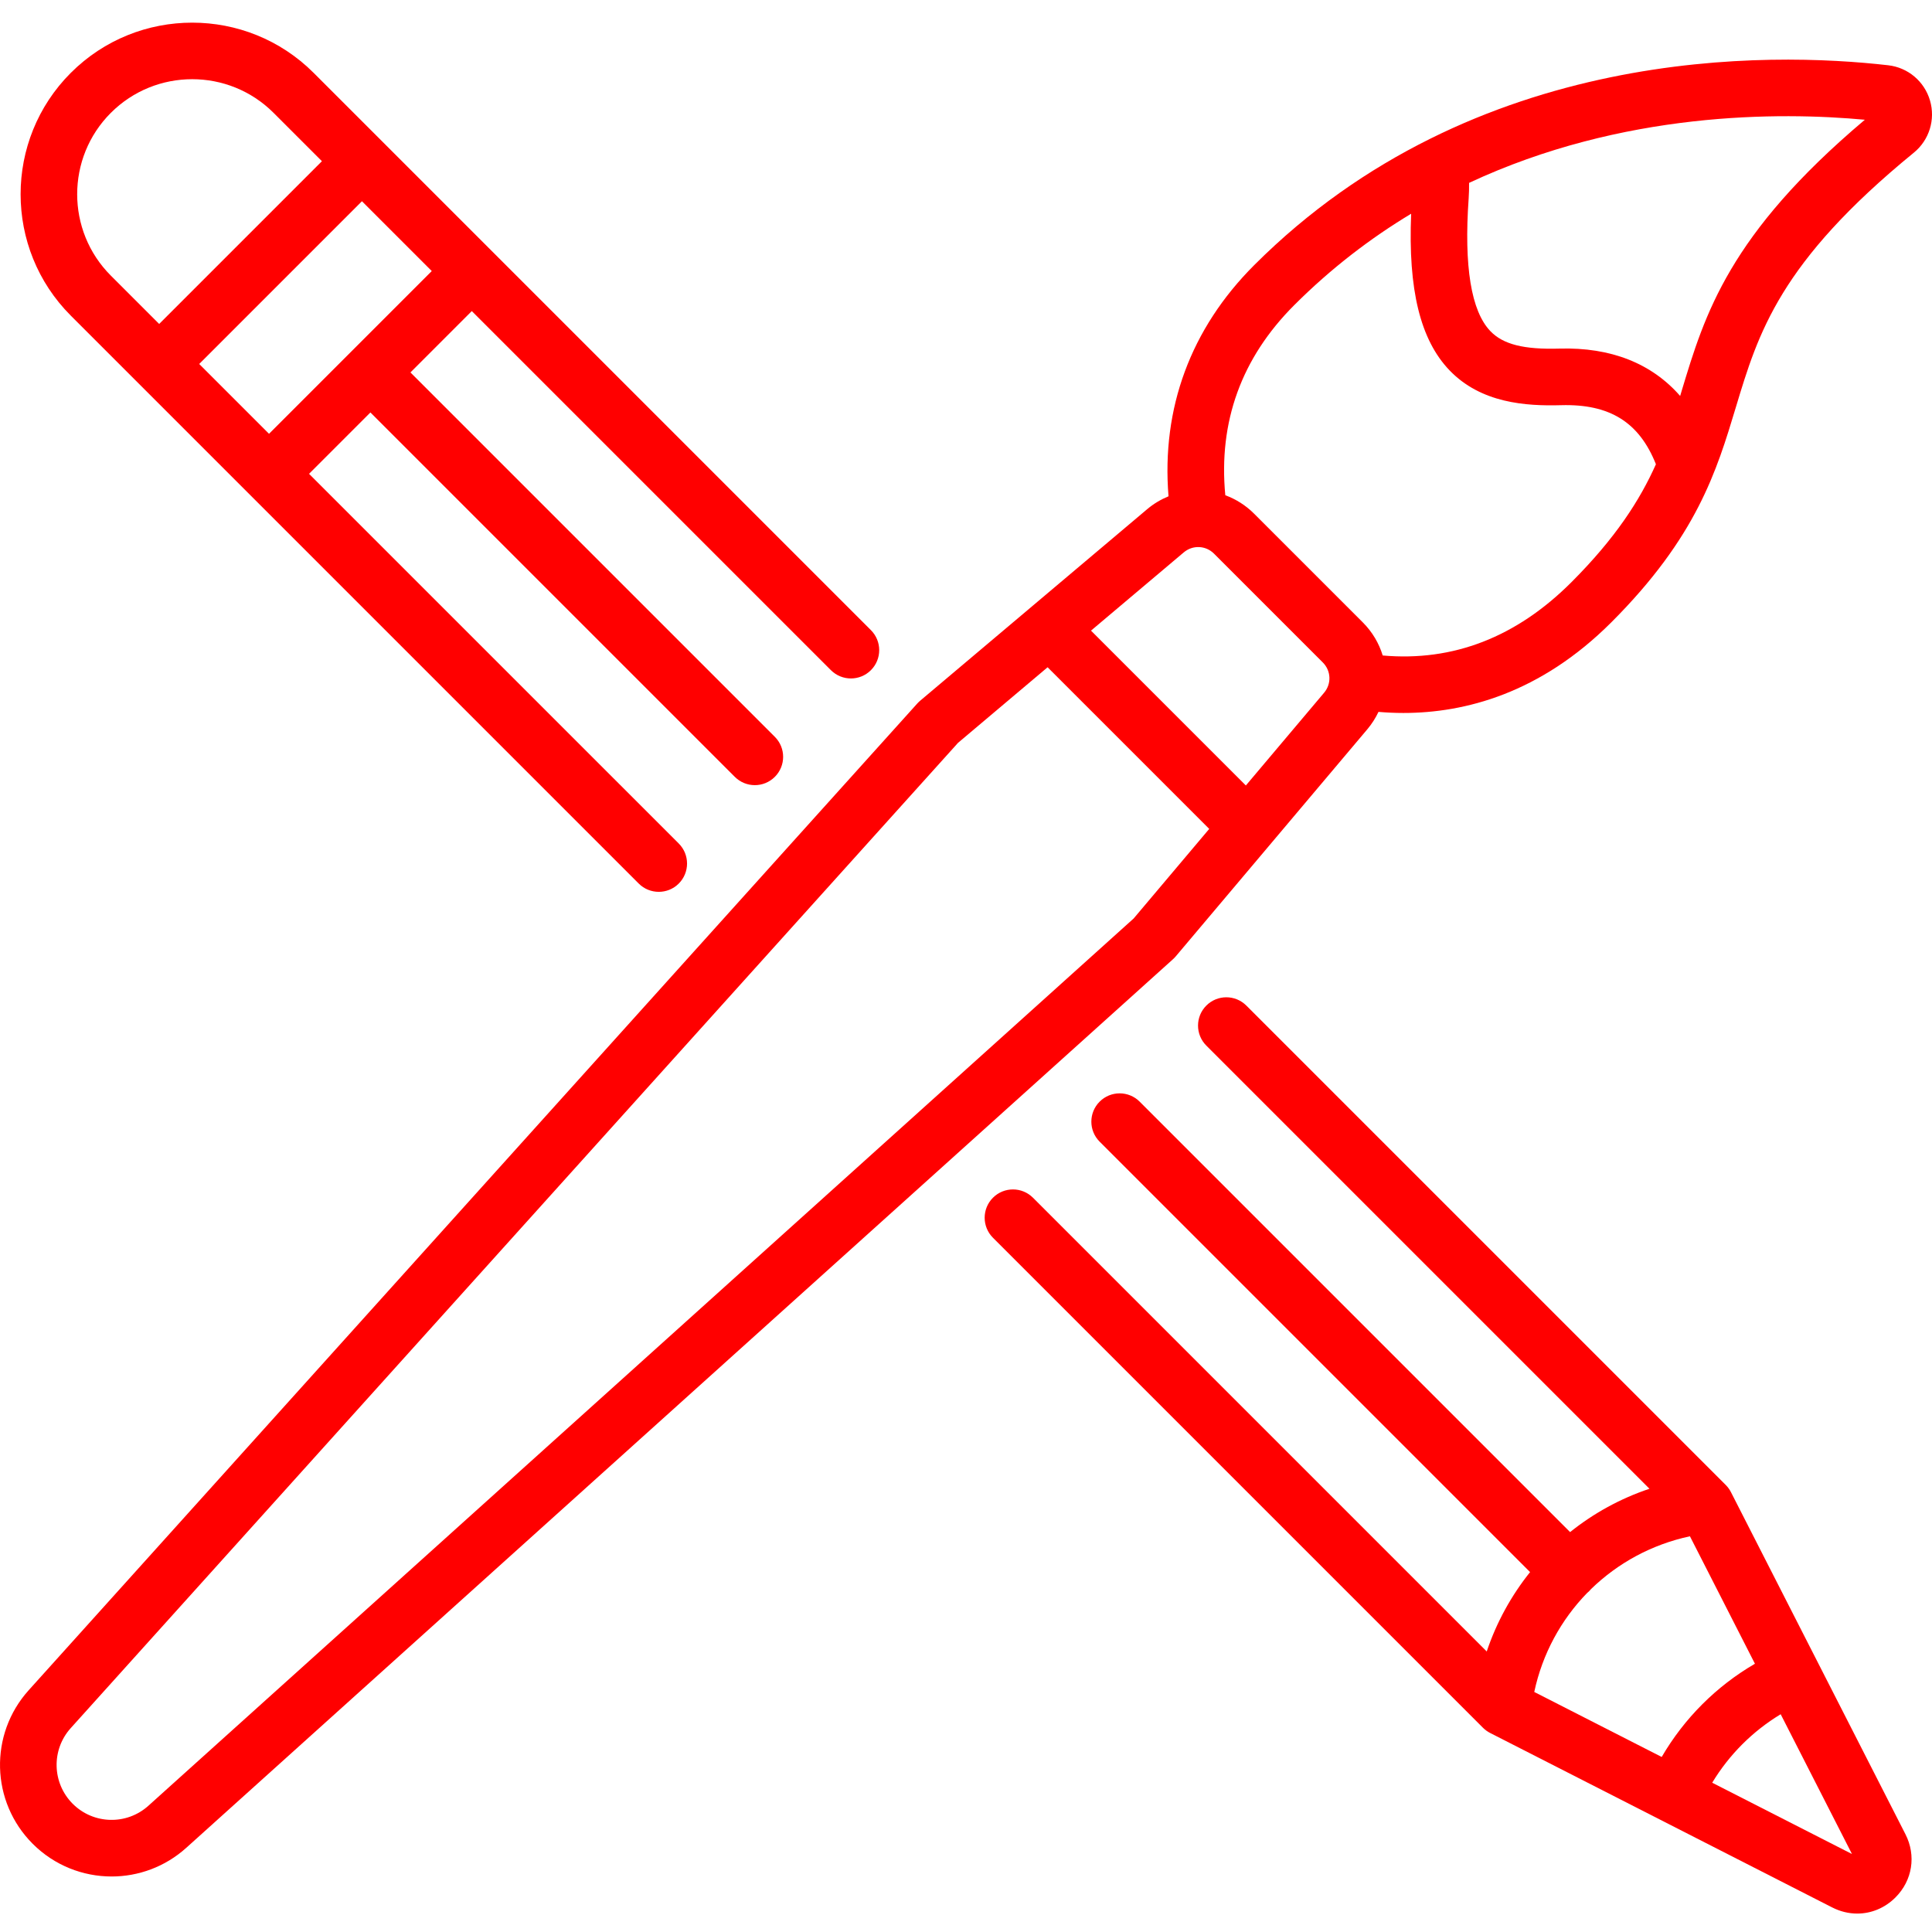 <?xml version="1.0"?>
<svg xmlns="http://www.w3.org/2000/svg" height="512px" viewBox="0 -5 512 511" width="512px"><g><path d="m511.465 21.121c-1.484-5.062-5.828-8.723-11.066-9.324-31.031-3.562-109.52-5.539-168.035 52.977-16.824 16.828-24.59 37.879-22.695 61.25-1.988.816-3.895 1.934-5.633 3.398l-60.207 50.797c-.262.223-.508.461-.738.715l-235.488 261.492c-10.531 11.695-10.066 29.57 1.062 40.699 5.762 5.762 13.328 8.664 20.914 8.664 7.062 0 14.145-2.523 19.785-7.602l261.492-235.488c.254-.227.492-.477.715-.734l50.797-60.215c1.207-1.43 2.176-2.977 2.945-4.59 2.117.176 4.316.285 6.59.285 16.312 0 36.289-5.195 55.113-24.02 22.652-22.656 27.914-40.105 33-56.984 5.949-19.742 11.566-38.391 47.172-67.484 4.086-3.34 5.766-8.77 4.277-13.836zm-211.027 216.777-261.113 235.145c-5.762 5.188-14.57 4.961-20.055-.523-5.48-5.484-5.711-14.293-.523-20.055l235.145-261.109 23.734-20.023 42.832 42.836zm50.465-59.82-20.738 24.582-41.035-41.035 24.578-20.734c2.375-2.008 5.828-1.863 8.023.34l28.828 28.828c2.199 2.195 2.348 5.645.344 8.02zm65.508-29.258c-14.551 14.551-31.344 21.051-49.977 19.391-.977-3.199-2.723-6.219-5.266-8.762l-28.828-28.828c-2.234-2.238-4.848-3.852-7.621-4.875-1.855-19.445 4.258-36.371 18.25-50.367 9.828-9.824 20.289-17.793 31-24.238-.828 20.16 2.434 33.434 10.168 41.496 8.352 8.703 20.199 9.508 29.59 9.242 12.848-.355 20.668 4.492 25.109 15.652-4.242 9.48-10.641 19.504-22.426 31.289zm29.242-50.707c-.133.441-.262.883-.395 1.32-7.555-8.641-18.355-12.934-31.961-12.551-9.469.277-14.961-1.113-18.336-4.633-5.086-5.301-7.02-17.133-5.75-35.16.098-1.379.125-2.754.113-4.125 40.695-19.012 82.363-18.816 104.883-16.73-36.062 30.426-42.406 51.492-48.555 71.879zm0 0" data-original="#000000" class="active-path" data-old_color="#000000" fill="#FF0000"/><path d="m169.27 228.652c1.465 1.465 3.387 2.195 5.305 2.195s3.84-.73 5.305-2.195c2.926-2.93 2.926-7.68 0-10.609l-97.98-97.977 16.262-16.262 96.57 96.57c1.465 1.465 3.387 2.199 5.305 2.199 1.918 0 3.84-.734 5.305-2.199 2.93-2.93 2.93-7.676 0-10.605l-96.57-96.57 16.258-16.262 95.168 95.164c2.93 2.93 7.68 2.93 10.605 0 2.93-2.93 2.93-7.676 0-10.605l-147.691-147.691c-17.742-17.738-46.605-17.738-64.344 0-17.742 17.738-17.742 46.602 0 64.344zm-97.977-119.191-18.504-18.504 43.129-43.129 18.504 18.504zm-41.922-85.051c11.891-11.895 31.238-11.895 43.129 0l12.812 12.809-43.133 43.133-12.809-12.812c-11.891-11.891-11.891-31.238 0-43.129zm0 0" data-original="#000000" class="active-path" data-old_color="#000000" fill="#FF0000"/><path d="m458.719 389.934c-.355-.699-.82-1.34-1.375-1.895l-127.051-127.051c-2.93-2.93-7.676-2.93-10.605 0-2.93 2.93-2.93 7.676 0 10.605l117.438 117.441c-7.738 2.594-14.832 6.512-21.035 11.484l-114.07-114.07c-2.93-2.93-7.68-2.93-10.605 0-2.93 2.93-2.93 7.68 0 10.605l114.07 114.07c-4.973 6.207-8.891 13.301-11.488 21.035l-120.25-120.25c-2.926-2.926-7.676-2.93-10.605 0-2.93 2.93-2.93 7.68 0 10.609l129.859 129.859c.559.555 1.195 1.02 1.898 1.379l90.664 46.242c2.137 1.086 4.395 1.621 6.629 1.621 3.699 0 7.312-1.465 10.121-4.273 4.504-4.504 5.543-11.078 2.652-16.75zm6.355 45.473c-10.246 5.973-18.734 14.461-24.707 24.707l-33.773-17.227c2.156-10.113 7.094-19.117 13.988-26.211.191-.156.379-.32.559-.5.176-.18.344-.363.5-.555 7.094-6.898 16.098-11.832 26.207-13.988zm-11.324 31.531c4.496-7.438 10.707-13.652 18.148-18.148l18.895 37.043zm0 0" data-original="#000000" class="active-path" data-old_color="#000000" fill="#FF0000"/></g> </svg>
